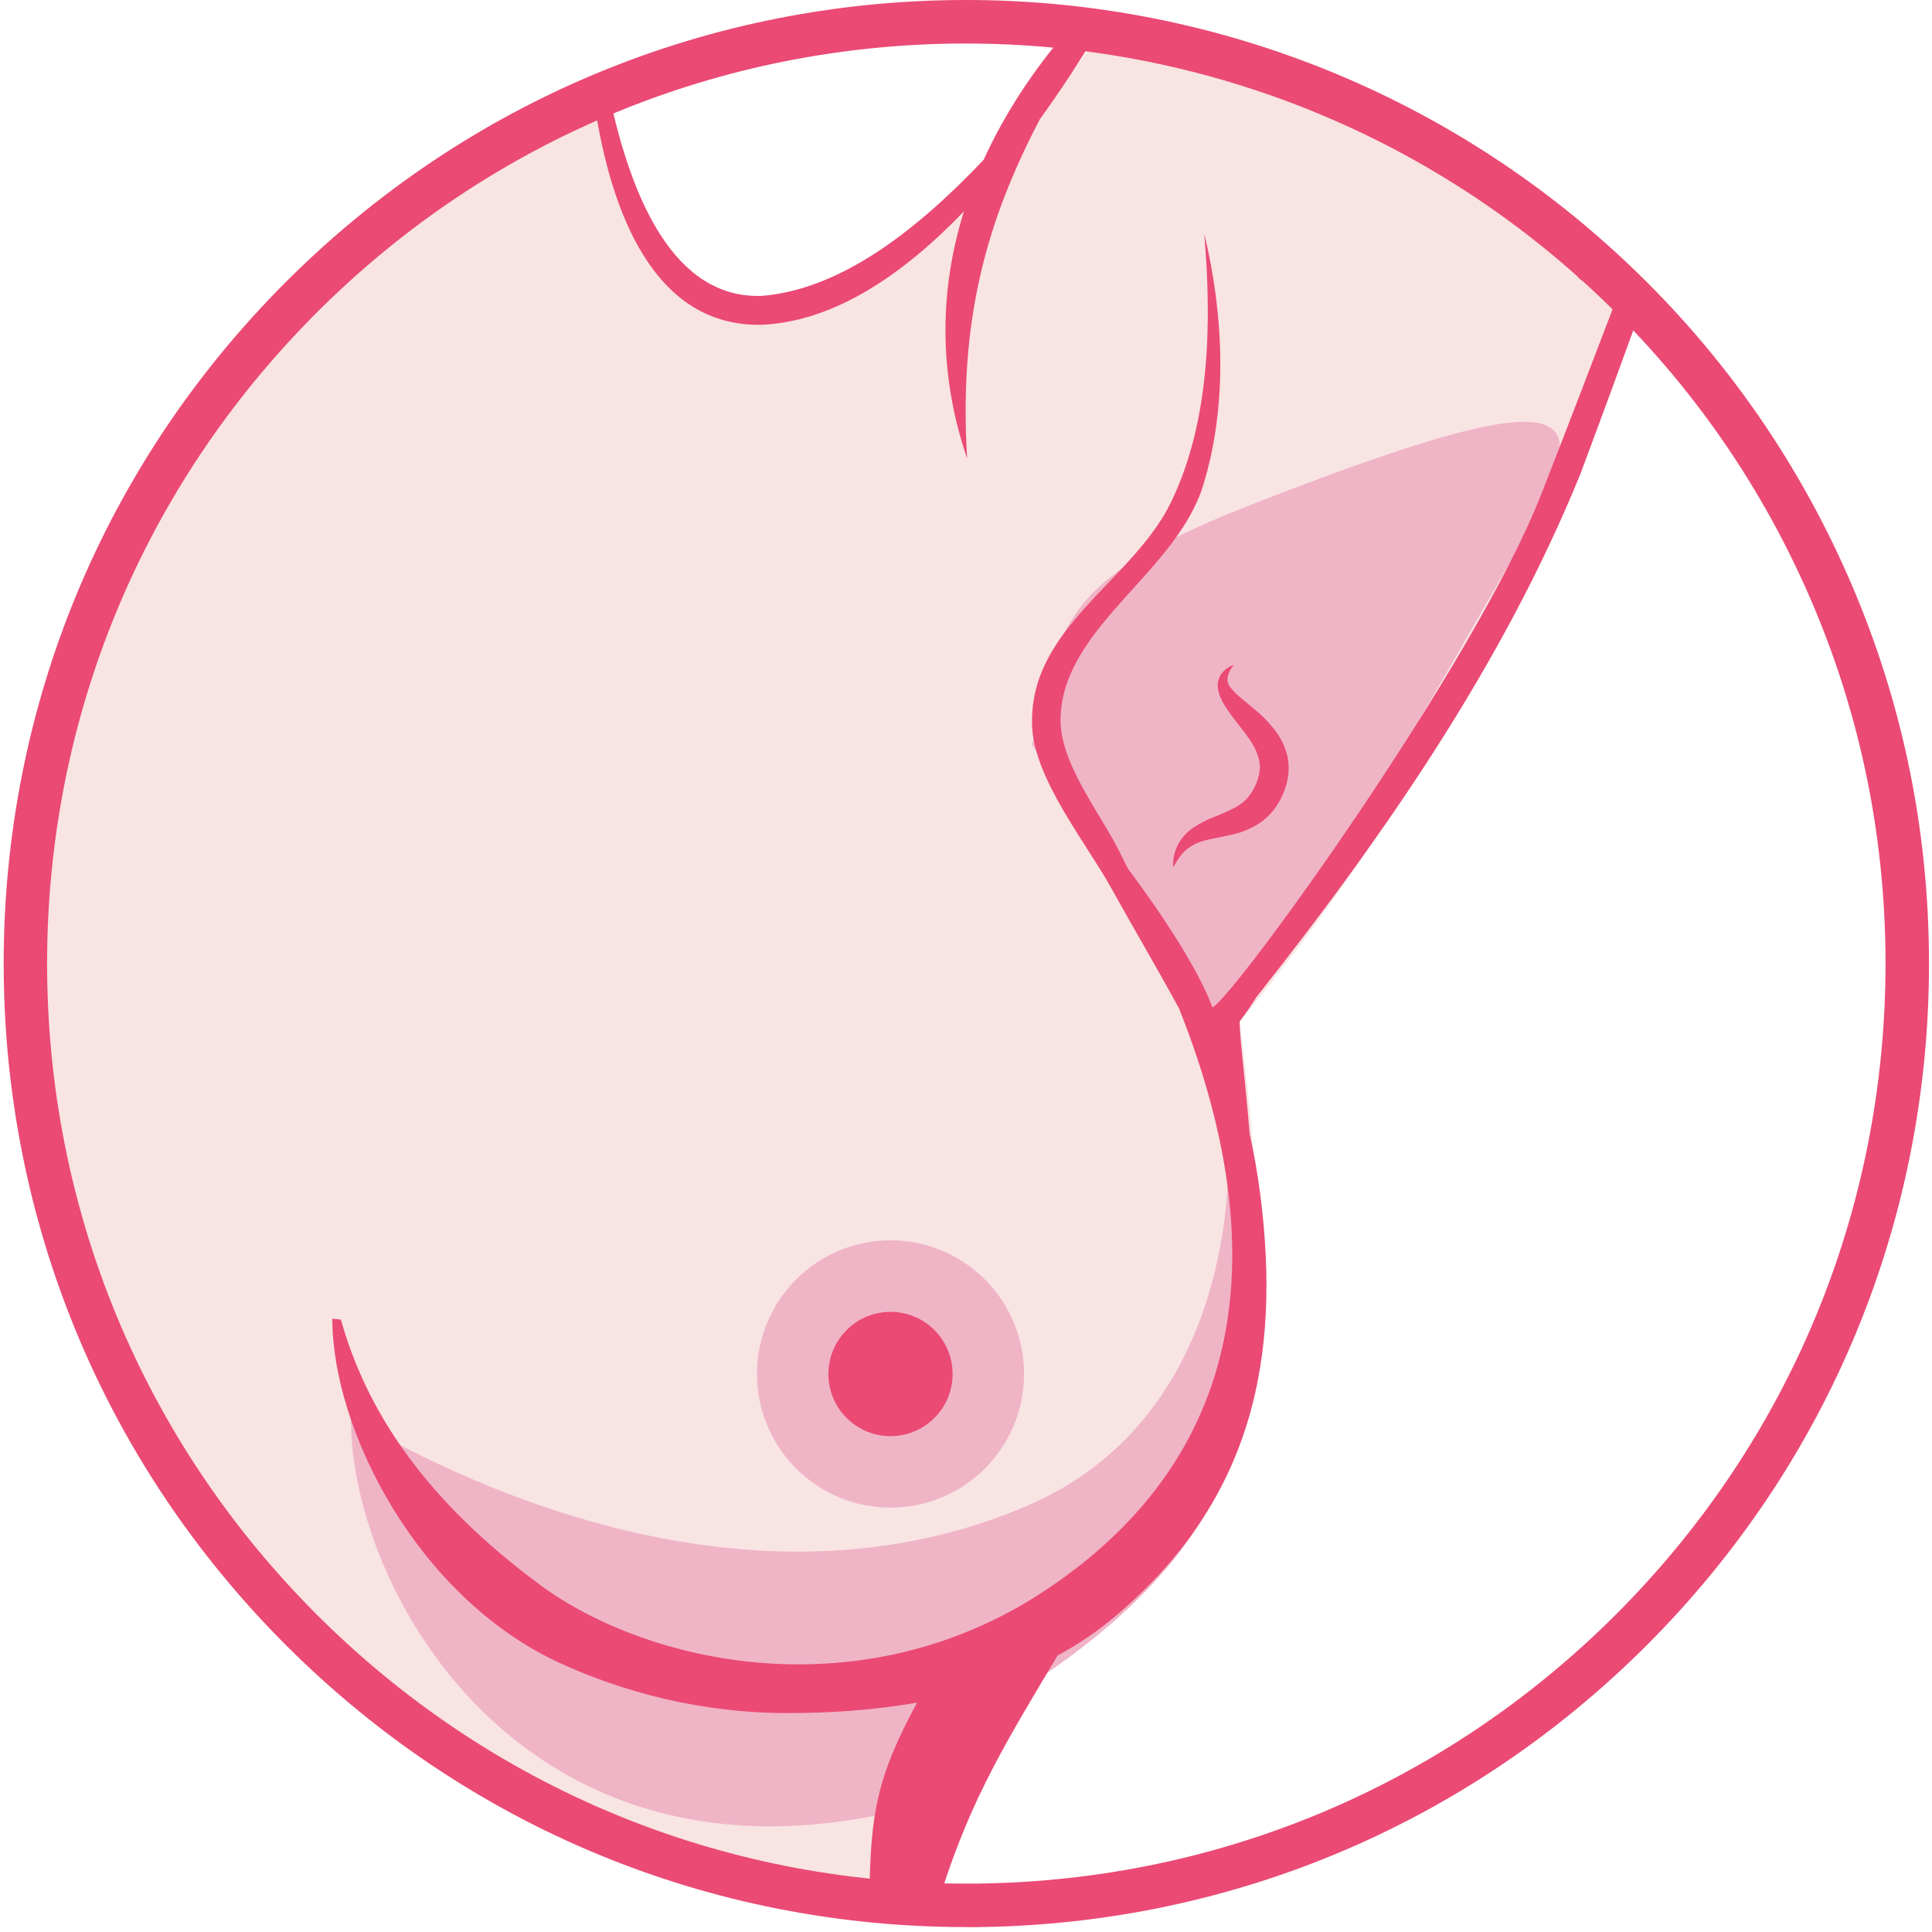 <?xml version="1.0" encoding="UTF-8"?>
<svg xmlns="http://www.w3.org/2000/svg" width="255" height="255" viewBox="0 0 255 255" fill="none">
  <path d="M210.606 34.795C210.486 34.73 210.392 34.65 210.322 34.55C185.06 12.59 146.492 2.875 146.492 2.875C146.492 2.875 115.466 46.321 97.8 40.855C80.13 35.389 79.701 12.445 79.701 12.445C-19.459 61.572 8.031 159.057 7.956 160.809C10.625 189.564 58.764 249.833 120.707 249.833C129.49 209.632 157.181 200.272 162.732 186.134C169.11 169.88 163.619 135.954 163.629 134.836C201.993 88.574 215.334 39.263 215.334 39.263C213.828 37.725 212.247 36.242 210.611 34.805L210.606 34.795Z" fill="#F8E4E3"></path>
  <path d="M46.315 187.337C46.315 186.484 91.8 217.524 135.53 198.764C162.322 187.272 161.868 156.671 162.193 154.27C166.806 178.402 170.043 200.177 135.55 222.581C132.368 224.648 127.63 233.374 127.545 236.374C71.74 255.524 46.319 211.279 46.319 187.342L46.315 187.337Z" fill="#F0B4C7"></path>
  <path d="M99.914 181.352C99.914 171.612 107.804 163.71 117.54 163.71C127.275 163.71 135.16 171.607 135.16 181.352C135.16 191.096 127.27 198.989 117.54 198.989C107.809 198.989 99.914 191.091 99.914 181.352Z" fill="#F0B4C7"></path>
  <path d="M109.341 181.352C109.341 176.824 113.007 173.15 117.535 173.15C122.064 173.15 125.73 176.819 125.73 181.352C125.73 185.885 122.064 189.554 117.535 189.554C113.007 189.554 109.341 185.88 109.341 181.352Z" fill="#EA4A74"></path>
  <path d="M136.229 98.304C139.66 80.582 142.014 75.605 166.233 66.185C219.105 45.623 208.96 57.119 193.479 84.356C178.841 110.11 166.023 129.15 160.108 139.154C156.926 131.007 136.229 98.304 136.229 98.304Z" fill="#F0B4C7"></path>
  <path d="M144.598 4.638C143.376 4.403 142.149 4.193 140.922 3.989C136.383 9.27 132.593 15.006 129.83 21.096C121.187 30.187 111.192 38.154 100.594 39.053C88.878 39.487 83.322 26.054 80.454 12.745C79.781 13.004 79.108 13.259 78.439 13.518C80.614 28.29 86.469 43.246 100.644 42.862C110.329 42.388 119.421 36.033 127.227 27.896C124.04 38.104 123.775 49.127 127.651 60.539C126.523 42.268 130.229 29.129 137.251 15.735C140.019 11.906 142.488 8.102 144.603 4.638H144.598Z" fill="#EA4A74"></path>
  <path d="M208.521 62.75C211.529 54.693 214.496 46.621 217.409 38.524C216.496 37.725 215.534 37.011 214.526 36.412C210.861 46.012 207.195 55.607 203.449 65.176C194.632 87.721 163.071 131.341 160.034 132.974C158.124 127.787 153.116 120.319 148.847 114.613C148.498 113.909 148.149 113.205 147.8 112.501C145.146 107.145 139.446 100.236 140.009 94.165C140.772 82.514 155.316 75.395 158.807 64.048C162.069 53.45 161.52 41.499 158.941 30.811C159.939 42.418 159.749 55.547 154.582 66.24C149.465 76.823 135.635 82.853 136.234 95.972C136.553 102.852 143.371 111.268 146.642 117.164C149.59 122.47 152.697 127.747 155.625 133.113C166.238 159.786 167.964 189.893 138.099 209.822C113.925 225.951 85.561 219.771 71.188 209.118C56.081 197.921 48.415 186.324 44.989 174.168L43.861 174.053C43.861 188.7 55.038 210.725 73.721 219.416C82.284 223.4 92.773 226.106 103.815 226.106C109.142 226.106 115.052 225.776 121.042 224.723C115.626 234.707 114.942 239.564 114.753 249.818C117.401 249.858 121.571 249.858 124.214 249.878C128.159 237.338 132.957 229.635 139.58 218.518C142.244 217.07 144.797 215.363 147.181 213.346C165.236 198.11 169.121 179.435 166.348 157.724C166.004 155.029 165.525 152.318 164.936 149.607C164.363 142.514 163.6 136.813 163.615 134.821C164.557 133.573 165.265 132.534 165.784 131.666C182.587 110.43 198.267 87.83 208.517 62.745L208.521 62.75Z" fill="#EA4A74"></path>
  <path d="M127.545 254.351C93.606 254.351 61.696 241.122 37.702 217.1C13.702 193.078 0.485 161.144 0.485 127.173C0.485 93.202 13.702 61.268 37.702 37.246C61.696 13.229 93.601 0 127.54 0C158.807 0 188.861 11.477 212.162 32.319L212.591 32.703C225.678 44.514 235.997 58.607 243.264 74.597C250.79 91.155 254.605 108.847 254.605 127.183C254.605 161.154 241.388 193.088 217.389 217.11C193.389 241.132 161.485 254.361 127.545 254.361V254.351ZM127.54 5.741C95.137 5.741 64.669 18.371 41.751 41.309C18.834 64.248 6.216 94.74 6.216 127.178C6.216 159.616 18.834 190.108 41.751 213.046C64.664 235.98 95.132 248.615 127.54 248.615C159.949 248.615 190.412 235.985 213.329 213.046C236.241 190.113 248.865 159.616 248.865 127.178C248.865 109.671 245.224 92.778 238.042 76.973C231.144 61.787 221.359 48.393 208.955 37.151C208.626 36.936 208.337 36.677 208.097 36.382C185.883 16.624 157.285 5.746 127.54 5.746V5.741Z" fill="#EA4A74"></path>
  <path d="M162.832 87.736C162.832 87.736 162.752 87.855 162.593 88.085C162.423 88.315 162.248 88.659 162.099 89.083C161.964 89.518 161.974 89.987 162.203 90.426C162.458 90.876 162.912 91.355 163.5 91.884C164.144 92.423 164.837 93.002 165.575 93.616C166.348 94.255 167.166 94.999 167.924 95.942C168.692 96.866 169.445 98.019 169.824 99.442C170.233 100.85 170.143 102.462 169.7 103.82L169.595 104.144L169.515 104.344L169.36 104.744C169.241 105.028 169.056 105.417 168.892 105.727C168.537 106.331 168.143 106.925 167.65 107.449C166.672 108.498 165.43 109.211 164.288 109.651C163.141 110.11 162.044 110.275 161.101 110.479C160.149 110.684 159.306 110.819 158.588 111.059C157.161 111.503 156.204 112.376 155.645 113.185C155.081 113.979 154.832 114.533 154.832 114.533C154.832 114.533 154.832 114.383 154.837 114.109C154.842 113.829 154.852 113.415 154.972 112.891C155.081 112.366 155.291 111.717 155.725 111.049C156.154 110.385 156.802 109.681 157.625 109.162C158.438 108.632 159.361 108.173 160.288 107.814C161.216 107.444 162.124 107.045 162.932 106.626C163.74 106.201 164.393 105.672 164.892 105.018C165.156 104.704 165.366 104.329 165.57 103.945L165.824 103.376L165.974 102.976L166.049 102.777C166.019 102.852 166.064 102.712 166.064 102.687C166.293 101.868 166.363 101.114 166.193 100.341C166.024 99.572 165.675 98.758 165.171 97.964C164.154 96.382 162.777 94.899 161.775 93.327C161.266 92.543 160.837 91.684 160.742 90.776C160.622 89.842 161.046 89.064 161.435 88.664C161.819 88.24 162.223 88.03 162.458 87.915C162.707 87.79 162.837 87.726 162.837 87.726L162.832 87.736Z" fill="#EA4A74"></path>
</svg>
